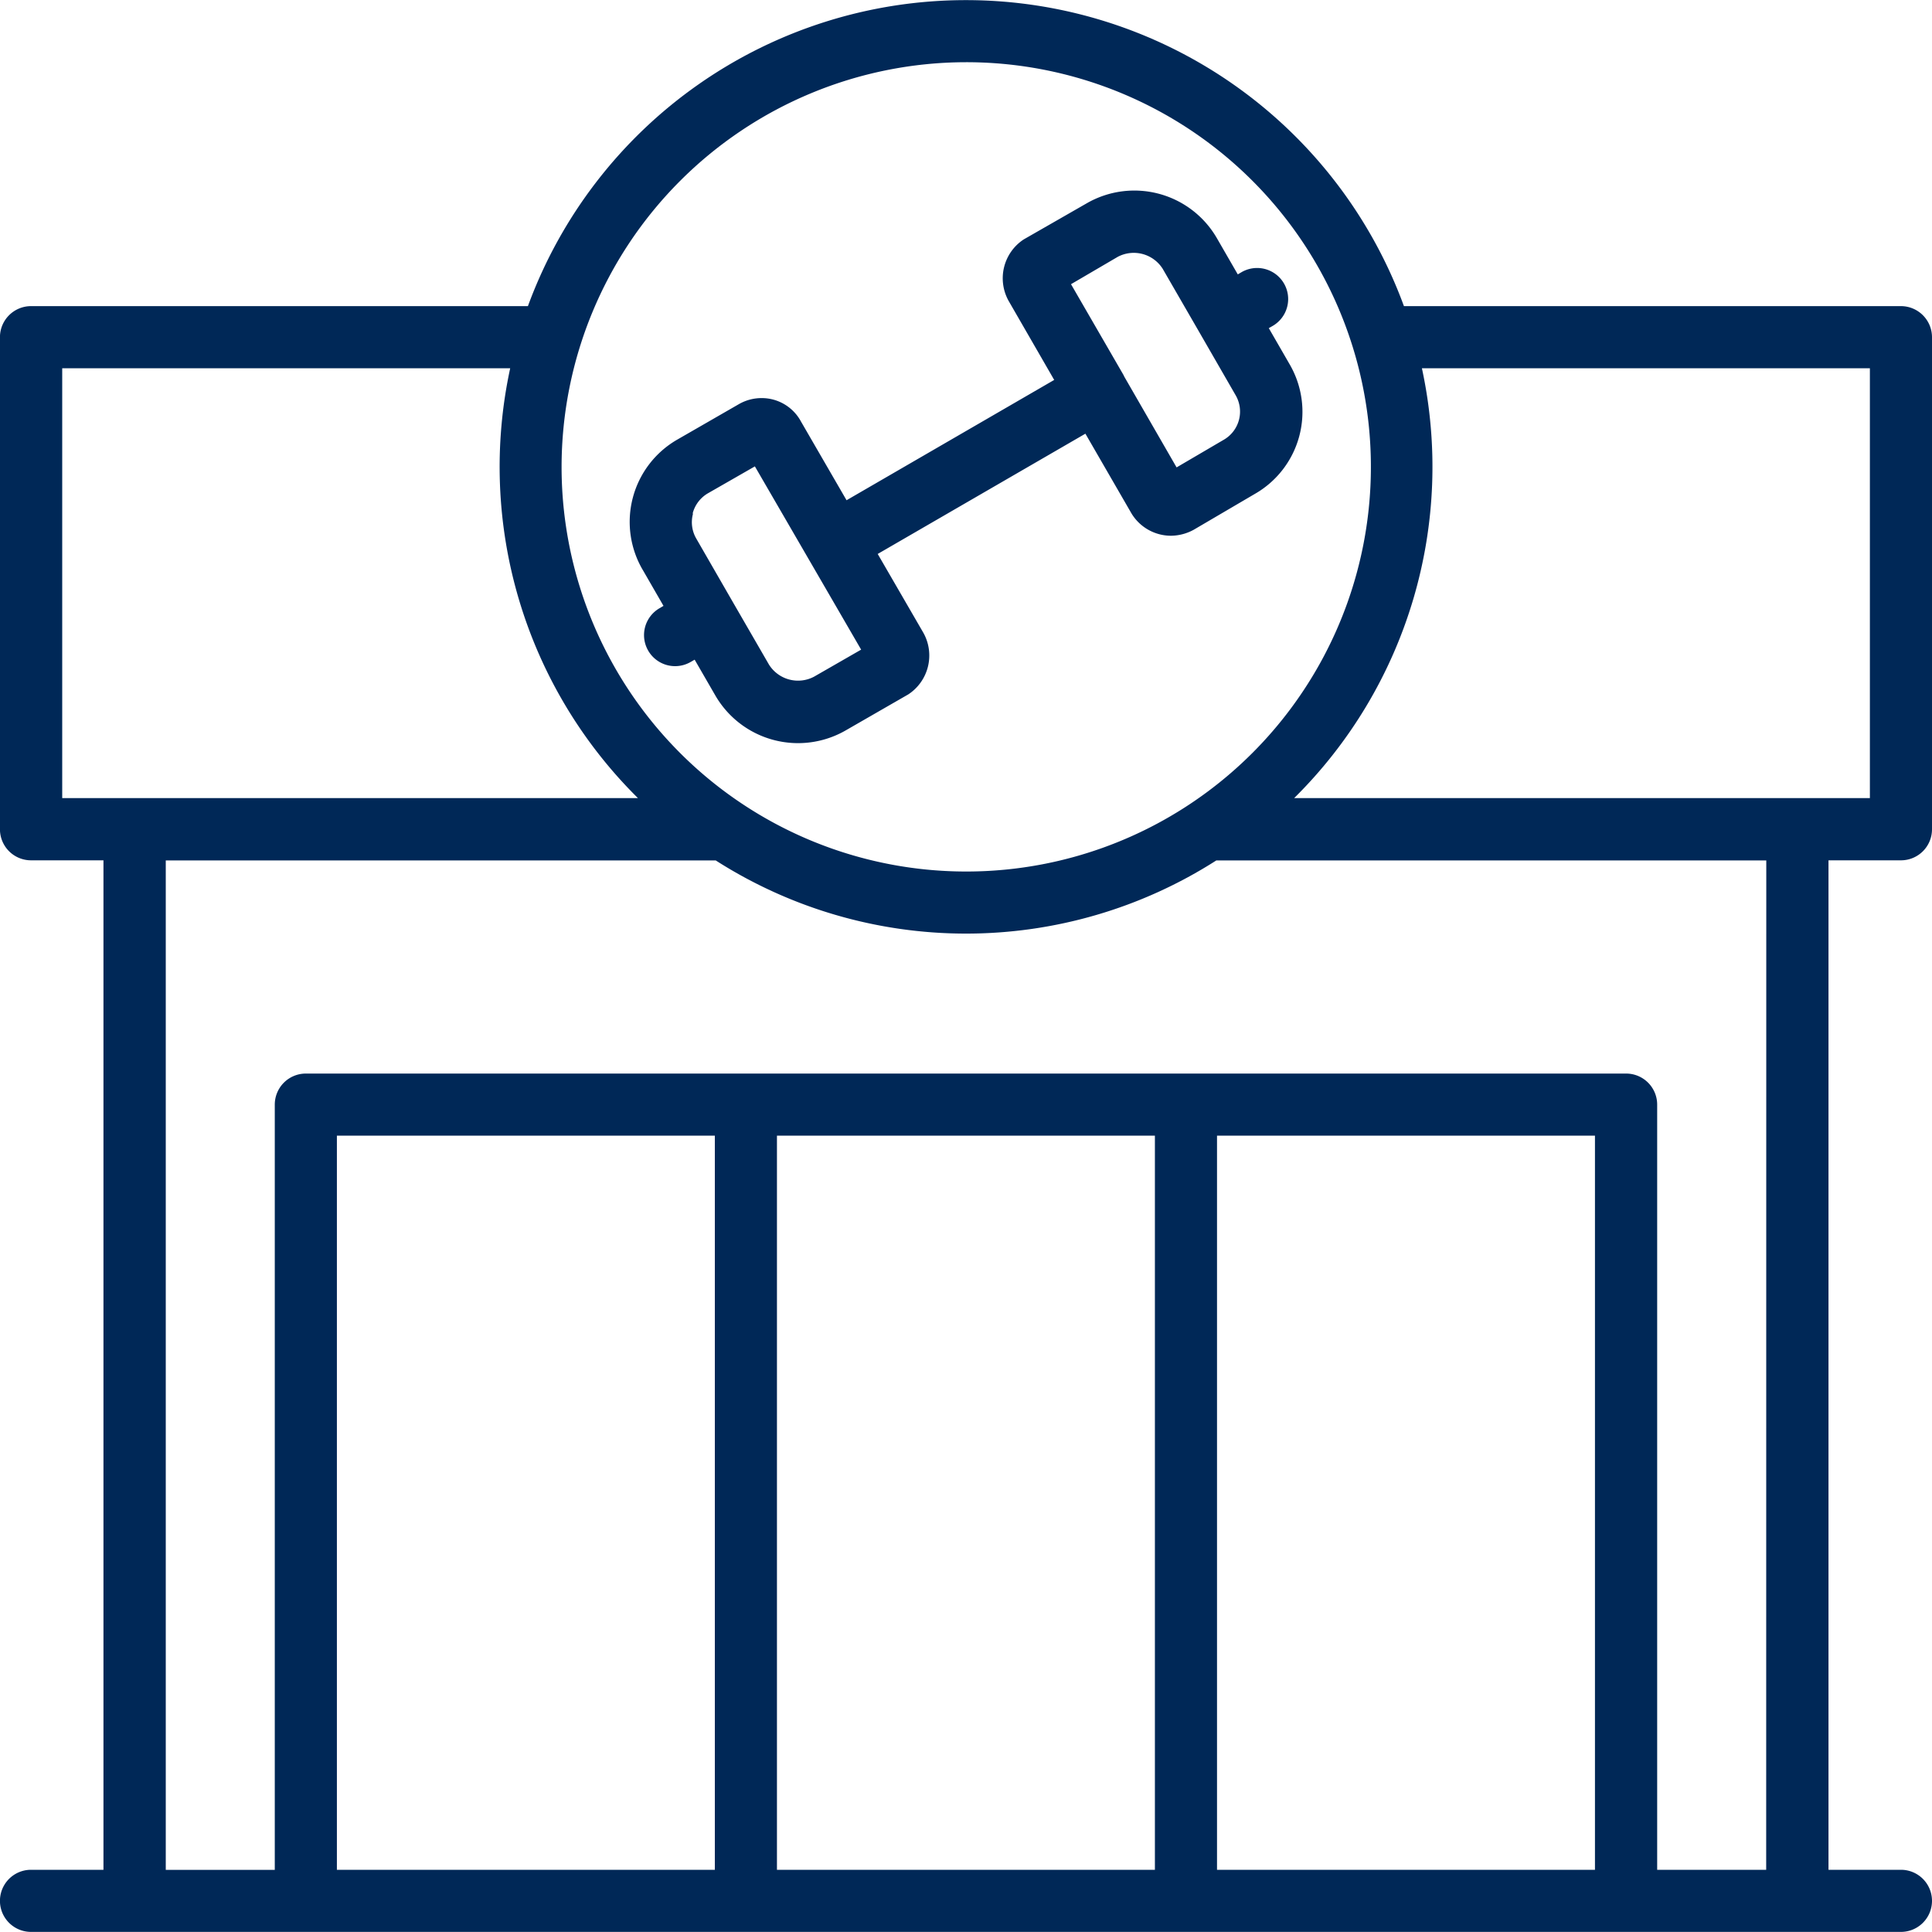 <svg xmlns="http://www.w3.org/2000/svg" xmlns:xlink="http://www.w3.org/1999/xlink" width="40" height="40" viewBox="0 0 40 40">
  <defs>
    <clipPath id="clip-path">
      <rect id="Rectángulo_24" data-name="Rectángulo 24" width="40" height="40" transform="translate(747 62)" fill="none" stroke="#707070" stroke-width="0.5"/>
    </clipPath>
  </defs>
  <g id="gimnasio" transform="translate(-747 -62)" clip-path="url(#clip-path)">
    <path id="gimnasio-2" data-name="gimnasio" d="M44.4,22.855a.642.642,0,0,0,.643-.643V12.026a.644.644,0,0,0-.643-.645H34.11a9.658,9.658,0,0,0-18.137,0l-10.288,0a.644.644,0,0,0-.643.645V22.212a.643.643,0,0,0,.643.643h1.5v20.9h-1.5a.643.643,0,1,0,0,1.286H44.4a.643.643,0,1,0,0-1.286H42.9v-20.9Zm-.643-10.188v8.9H31.837a9.646,9.646,0,0,0,2.645-8.9ZM25.041,6.331a8.378,8.378,0,1,1-8.371,8.383,8.384,8.384,0,0,1,8.371-8.383ZM6.331,12.667h9.275a9.646,9.646,0,0,0,2.645,8.9H6.331ZM28.954,28.555v15.2H21.129v-15.2Zm9.111,0v15.2H30.24v-15.2Zm-18.222,15.2H12.018v-15.2h7.825Zm21.767,0H39.353V27.913a.643.643,0,0,0-.645-.643H11.375a.643.643,0,0,0-.643.643V43.757H8.475v-20.9H19.861a9.621,9.621,0,0,0,10.365,0H41.612ZM18.347,16.836l.433.751-.083.049a.643.643,0,0,0,.646,1.112l.082-.047.431.746a1.979,1.979,0,0,0,2.688.723l1.305-.751a.963.963,0,0,0,.313-1.272l-.947-1.635,4.3-2.49.954,1.651a.957.957,0,0,0,.818.462,1,1,0,0,0,.469-.123l1.26-.739a1.958,1.958,0,0,0,.725-2.692l-.429-.744.075-.043a.643.643,0,1,0-.634-1.119l-.083.049-.434-.752a1.974,1.974,0,0,0-2.688-.723L26.238,10a.962.962,0,0,0-.313,1.272l.944,1.637L22.57,15.4l-.942-1.627a.922.922,0,0,0-.817-.488.942.942,0,0,0-.473.127l-1.277.735a1.966,1.966,0,0,0-.714,2.69Zm9.837-6.475a.708.708,0,0,1,.933.25l.751,1.3a0,0,0,0,0,0,0l.756,1.312a.674.674,0,0,1-.255.931l-.966.566L28.32,12.841a.09.09,0,0,1-.01-.023A.145.145,0,0,1,28.3,12.8l-1.083-1.873Zm-8.8,5.312a.678.678,0,0,1,.311-.414l.977-.56,2.2,3.794-.975.56a.71.71,0,0,1-.933-.25L20.211,17.5h0v0l-.754-1.309a.673.673,0,0,1-.066-.513Z" transform="translate(741.957 56.957)" fill="#002857"/>
  </g>
</svg>
